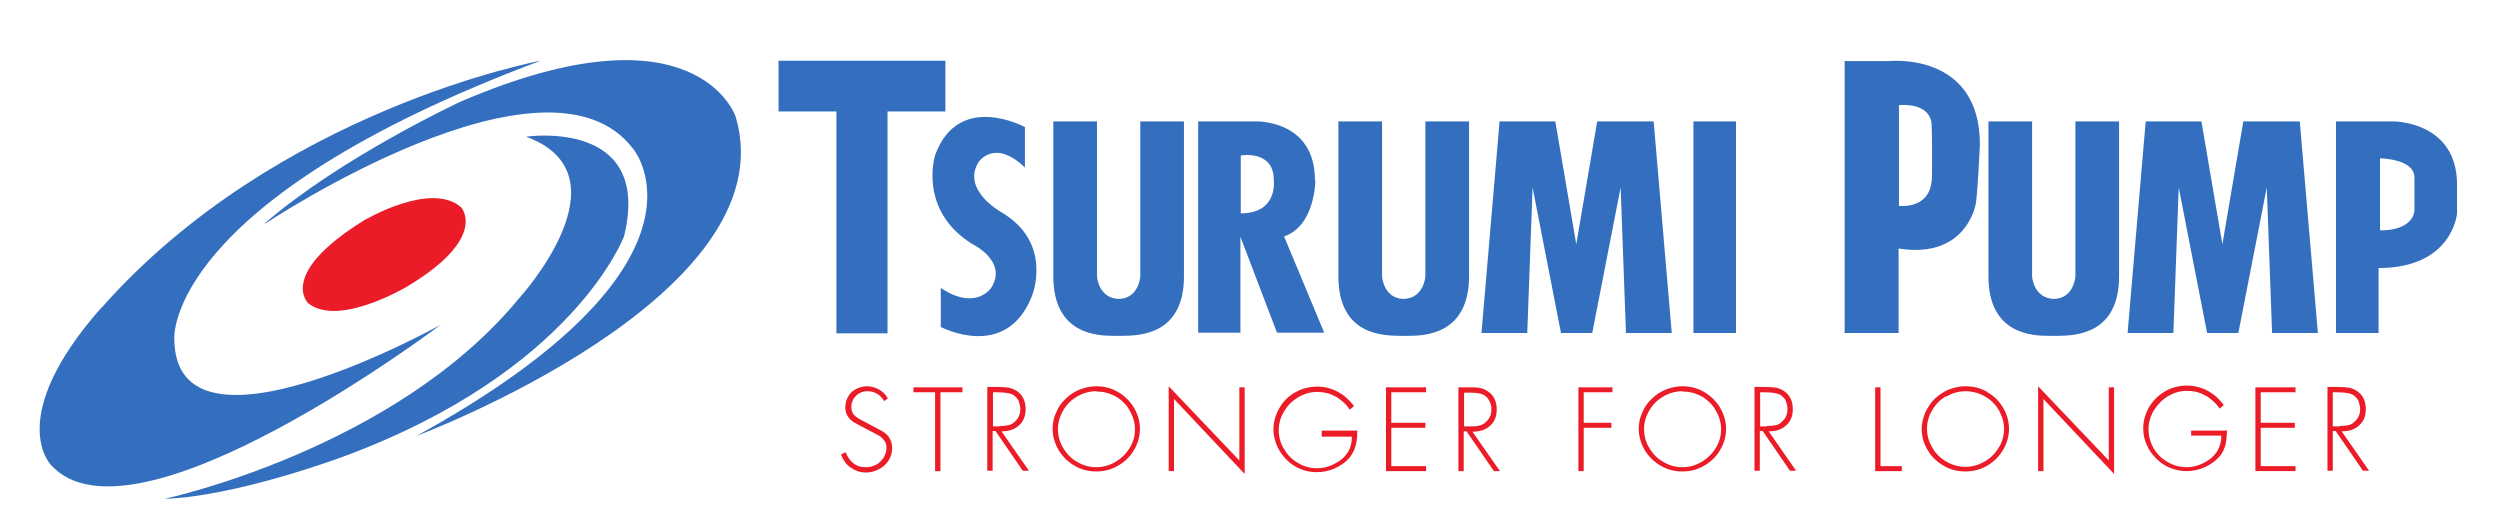 <?xml version="1.0" encoding="UTF-8"?>
<svg id="Layer_1" xmlns="http://www.w3.org/2000/svg" version="1.1" viewBox="0 0 70.42 14.85">
  <!-- Generator: Adobe Illustrator 29.8.2, SVG Export Plug-In . SVG Version: 2.1.1 Build 3)  -->
  <defs>
    <style>
      .st0 {
        fill: #eb1c27;
      }

      .st1 {
        fill: #346fbf;
      }
    </style>
  </defs>
  <path class="st0" d="M66.74,13.27l-.78-1.12c.13,0,.25-.02.35-.07.1-.05.18-.12.24-.21s.09-.21.09-.34c0-.23-.08-.4-.24-.51-.07-.05-.15-.08-.23-.1-.08-.01-.19-.02-.31-.02h-.3v2.36h.15v-1.12h.08l.77,1.12h.17ZM65.9,12.01h-.19v-.96h.1c.2,0,.34.02.42.05.06.02.1.06.14.1.04.04.07.09.08.15.02.06.03.11.03.17,0,.16-.06.28-.17.37-.05.05-.11.08-.18.09-.06.01-.14.02-.24.02M64.66,11.05h-.98v.86h.96v.14h-.96v1.08h.98v.14h-1.13v-2.36h1.13v.14ZM62.72,12.13h-1v.14h.85c0,.09-.01.17-.03.24-.02.07-.05.14-.09.21-.04.06-.1.12-.16.18-.22.17-.45.26-.7.26-.19,0-.37-.05-.54-.15-.17-.1-.3-.23-.39-.39s-.14-.34-.14-.53.05-.36.15-.53c.1-.16.23-.3.4-.4.17-.1.34-.15.53-.15.09,0,.19.01.27.03.09.02.17.06.25.1.08.04.15.1.22.16.07.06.13.13.18.21l.12-.1c-.08-.11-.18-.21-.28-.29-.11-.08-.22-.15-.35-.19-.13-.04-.26-.07-.4-.07-.22,0-.43.05-.62.16-.19.11-.34.26-.45.44-.11.19-.17.39-.17.61,0,.16.03.31.1.46.06.15.15.27.27.39.11.11.24.2.39.26.15.06.3.09.46.09s.33-.03.49-.1c.16-.07.3-.16.41-.28.07-.07.12-.15.15-.23.04-.08.06-.17.07-.26.01-.09.02-.19.02-.3M59.55,10.91v2.44l-1.99-2.11v2.03h-.15v-2.39l1.99,2.09v-2.06h.15ZM55.98,11.04c-.19-.11-.39-.16-.61-.16-.16,0-.32.03-.47.09-.15.06-.28.15-.4.26-.11.11-.2.24-.27.39-.06.15-.1.3-.1.46,0,.22.06.42.17.6.11.19.26.33.45.44.19.11.39.16.61.16s.42-.05.61-.16c.19-.11.34-.26.45-.44.11-.19.17-.39.17-.6s-.06-.42-.17-.6c-.11-.19-.26-.33-.45-.44M54.83,11.17c.17-.1.34-.15.54-.15.14,0,.28.03.41.08.13.06.25.13.35.23.1.1.18.21.23.34.06.13.09.27.09.41,0,.19-.05.37-.15.53-.1.16-.23.3-.4.39-.17.1-.35.15-.54.15s-.37-.05-.54-.15c-.17-.1-.3-.23-.39-.39-.1-.17-.15-.34-.15-.53s.05-.37.15-.53c.1-.17.23-.3.39-.39M52.97,10.91v2.22h.6v.14h-.75v-2.36h.15ZM50.6,13.27l-.78-1.12c.13,0,.25-.02.35-.07.1-.05.18-.12.24-.21s.09-.21.09-.34c0-.23-.08-.4-.24-.51-.07-.05-.15-.08-.23-.1-.08-.01-.19-.02-.31-.02h-.3v2.36h.15v-1.12h.08l.77,1.12h.17ZM49.77,12.01h-.19v-.96h.1c.2,0,.34.02.42.05.06.02.1.06.14.1.04.04.07.09.08.15.02.06.03.11.03.17,0,.16-.06.28-.17.37-.05.05-.11.08-.18.09-.06.01-.14.02-.24.02M47.39,10.88c.22,0,.42.05.61.16.19.11.34.26.45.44.11.19.17.39.17.6s-.06.42-.17.6c-.11.19-.26.33-.45.44s-.39.16-.61.16-.42-.05-.61-.16-.34-.26-.45-.44c-.11-.19-.17-.39-.17-.6,0-.16.03-.32.1-.46.06-.15.15-.28.27-.39.11-.11.25-.2.4-.26.15-.06.31-.09.47-.09M47.39,11.02c-.19,0-.37.05-.54.15-.17.1-.3.23-.39.39-.1.17-.15.34-.15.53s.05.37.15.53c.1.17.23.3.39.39.17.1.34.15.54.15s.37-.05.54-.15c.17-.1.3-.23.4-.39.1-.16.15-.34.15-.53,0-.14-.03-.28-.09-.41-.06-.13-.13-.25-.23-.34-.1-.1-.21-.18-.35-.23-.13-.06-.27-.08-.41-.08M44.61,11.05h.81v-.14h-.96v2.36h.15v-1.22h.78v-.14h-.78v-.86ZM41.47,12.15l.78,1.12h-.17l-.77-1.12h-.08v1.12h-.15v-2.36h.3c.12,0,.23,0,.31.02.08.01.16.05.23.1.16.11.24.28.24.51,0,.13-.03.25-.09.34s-.14.16-.24.21c-.1.05-.22.07-.35.07M41.23,12.01h.19c.09,0,.17,0,.24-.02.06-.01.12-.04.18-.09.11-.09.17-.21.17-.37,0-.06,0-.12-.03-.17-.02-.06-.05-.11-.08-.15-.04-.04-.08-.08-.14-.1-.08-.04-.23-.05-.42-.05h-.1v.96ZM39.19,11.05h.98v-.14h-1.13v2.36h1.13v-.14h-.98v-1.08h.96v-.14h-.96v-.86ZM37.23,12.13h1c0,.11,0,.21-.02.3-.01.09-.04.18-.07.26-.04.08-.09.16-.15.23-.11.12-.25.21-.41.28-.16.07-.32.1-.49.1s-.32-.03-.46-.09c-.15-.06-.28-.15-.39-.26-.11-.11-.2-.24-.27-.39-.06-.15-.1-.3-.1-.46,0-.22.06-.42.17-.61.11-.19.26-.34.45-.44.19-.11.4-.16.62-.16.14,0,.27.02.4.07.13.04.24.11.35.19.1.08.2.18.28.29l-.12.1c-.05-.08-.11-.15-.18-.21-.07-.06-.14-.12-.22-.16-.08-.04-.16-.08-.25-.1-.09-.02-.18-.03-.27-.03-.19,0-.36.05-.53.15-.17.1-.3.23-.4.4-.1.16-.15.34-.15.53s.05.37.15.53c.1.17.23.3.39.39.17.1.34.15.54.15.25,0,.48-.09.7-.26.07-.06.12-.12.16-.18.04-.06.07-.13.09-.21.02-.07.03-.15.03-.24h-.85v-.14ZM30.88,10.88c.22,0,.42.05.61.16.19.11.34.26.45.44.11.19.17.39.17.6s-.06.42-.17.6c-.11.19-.26.33-.45.44s-.39.16-.61.16-.42-.05-.61-.16c-.19-.11-.34-.26-.45-.44-.11-.19-.17-.39-.17-.6,0-.16.03-.32.1-.46.06-.15.15-.28.27-.39.11-.11.25-.2.4-.26.15-.06.31-.09.47-.09M30.88,11.02c-.19,0-.37.05-.54.15-.17.1-.3.23-.39.39-.1.17-.15.34-.15.53s.05.37.15.53c.1.17.23.3.39.39.17.1.34.15.54.15s.37-.05.54-.15c.17-.1.3-.23.4-.39.1-.16.15-.34.15-.53,0-.14-.03-.28-.09-.41-.06-.13-.13-.25-.23-.34-.1-.1-.21-.18-.35-.23-.13-.06-.27-.08-.41-.08M28.99,13.27l-.78-1.12c.13,0,.25-.02.35-.07.1-.05.18-.12.24-.21s.09-.21.09-.34c0-.23-.08-.4-.24-.51-.07-.05-.15-.08-.23-.1-.08-.01-.19-.02-.31-.02h-.3v2.36h.15v-1.12h.08l.77,1.12h.17ZM28.16,12.01h-.19v-.96h.1c.2,0,.34.02.42.05.06.02.1.06.14.1.04.04.07.09.08.15.02.06.03.11.03.17,0,.16-.06.28-.17.37-.05.05-.11.08-.18.09-.06.01-.14.02-.24.02M26.49,11.05v2.22h-.15v-2.22h-.61v-.14h1.38v.14h-.61ZM25.02,11.21l-.11.09c-.12-.19-.28-.28-.48-.28-.08,0-.16.02-.23.06-.07.04-.12.1-.16.16-.04.07-.06.14-.06.23,0,.11.04.19.11.25.07.06.18.12.32.19l.45.24c.18.11.27.27.27.47,0,.13-.03.24-.1.35-.07.11-.16.19-.28.25-.11.06-.23.09-.36.09-.16,0-.3-.05-.43-.14s-.21-.21-.27-.37l.13-.06c.05.13.13.24.22.31.1.08.21.11.35.11.1,0,.2-.02.29-.07.09-.05.16-.12.21-.2.05-.09.08-.18.08-.28,0-.08-.02-.15-.07-.21-.05-.06-.1-.11-.16-.14-.06-.03-.14-.08-.25-.13l-.43-.23c-.16-.1-.25-.24-.25-.42,0-.12.03-.22.08-.31.05-.09.12-.16.22-.21.09-.05.2-.08.31-.08s.23.03.34.09c.1.06.19.14.24.24M35.06,13.35v-2.44h-.15v2.06l-1.99-2.09v2.39h.15v-2.03l1.99,2.11Z"/>
  <path class="st1" d="M2.86,8.66C.12,11.76,1.43,13.09,1.43,13.09c2.32,2.6,10.98-3.94,10.98-3.94,0,0-7.5,4.18-7.5.38,0,0-.26-3.86,10.32-7.82,0,0-7.43,1.37-12.37,6.96"/>
  <path class="st1" d="M7.47,6.3s7.96-5.31,10.37-2.1c0,0,2.71,3.22-6.11,8.08,0,0,10.51-3.93,8.99-9,0,0-1.1-3.27-7.74-.42,0,0-3.36,1.56-5.52,3.43"/>
  <path class="st1" d="M4.64,14.05s6.5-1.39,10-5.67c0,0,3.13-3.44.18-4.53,0,0,3.57-.53,2.76,2.8,0,0-1.41,3.83-7.96,6.23,0,0-2.99,1.11-4.98,1.17"/>
  <path class="st0" d="M8.68,8.54s-.87-.82,1.57-2.33c0,0,1.88-1.12,2.74-.37,0,0,.78.85-1.52,2.23,0,0-1.94,1.16-2.79.47"/>
  <path class="st1" d="M65.8,3.42h1.63s1.78,0,1.78,1.78v.81s-.12,1.54-2.21,1.54v1.83h-1.2V3.42ZM67.04,6.49c.97,0,.97-.56.97-.56v-.93c0-.53-.97-.54-.97-.54v2.03ZM48.9,9.38h-1.2V3.42h1.2v5.96ZM64.76,3.42h-1.57l-.59,3.46-.59-3.46h-1.57l-.51,5.96h1.29l.15-4.1.8,4.1h.88l.8-4.1.15,4.1h1.29l-.51-5.96ZM58.46,7.79V3.42h1.23v4.36c0,1.66-1.26,1.67-1.72,1.68-.05,0-.09,0-.12,0-.03,0-.07,0-.12,0-.47,0-1.72-.03-1.72-1.68V3.42h1.23v4.37s.04.61.61.63c.57-.01.61-.63.61-.63M46.56,3.42h-1.57l-.59,3.46-.59-3.46h-1.57l-.51,5.96h1.29l.15-4.1.8,4.1h.88l.8-4.1.15,4.1h1.29l-.51-5.96ZM37.05,5.08s0,1.28-.88,1.58l1.13,2.71h-1.33l-1.03-2.7v2.7h-1.19V3.42h1.62s1.67-.06,1.67,1.66M34.95,4.38v1.63c1.06,0,.93-.94.93-.94,0-.86-.93-.69-.93-.69M40.15,3.42v4.37s-.04.61-.61.63c-.57-.01-.61-.63-.61-.63V3.42h-1.23v4.36c0,1.66,1.25,1.67,1.72,1.68.05,0,.09,0,.12,0,.03,0,.07,0,.12,0,.46,0,1.72-.03,1.72-1.68V3.42h-1.22ZM32.12,7.79V3.42h1.23v4.36c0,1.66-1.26,1.67-1.72,1.68-.05,0-.09,0-.12,0-.03,0-.07,0-.12,0h0c-.47,0-1.72-.03-1.72-1.68V3.42h1.23v4.37s.04.61.61.63c.57-.01.61-.63.61-.63M28.87,4.72v-1.14s-1.87-1.02-2.53.79c0,0-.49,1.54,1.04,2.5,0,0,1.02.48.54,1.24,0,0-.44.66-1.42,0v1.1s1.85.98,2.57-.88c0,0,.61-1.48-.86-2.35,0,0-1.13-.62-.65-1.41,0,0,.44-.68,1.3.14M24.99,9.39h-1.43V3.14h-1.63v-1.43h4.7v1.43h-1.63v6.25ZM53.23,1.72h-1.27v7.66h1.52v-2.38c1.68.27,2.12-.9,2.18-1.3.05-.35.11-1.63.11-1.63,0-2.62-2.55-2.35-2.55-2.35M54.42,4.95c0,.81-.62.87-.93.85v-2.84c.96-.06.92.56.92.56,0,0,.02.34.01,1.43"/>
</svg>